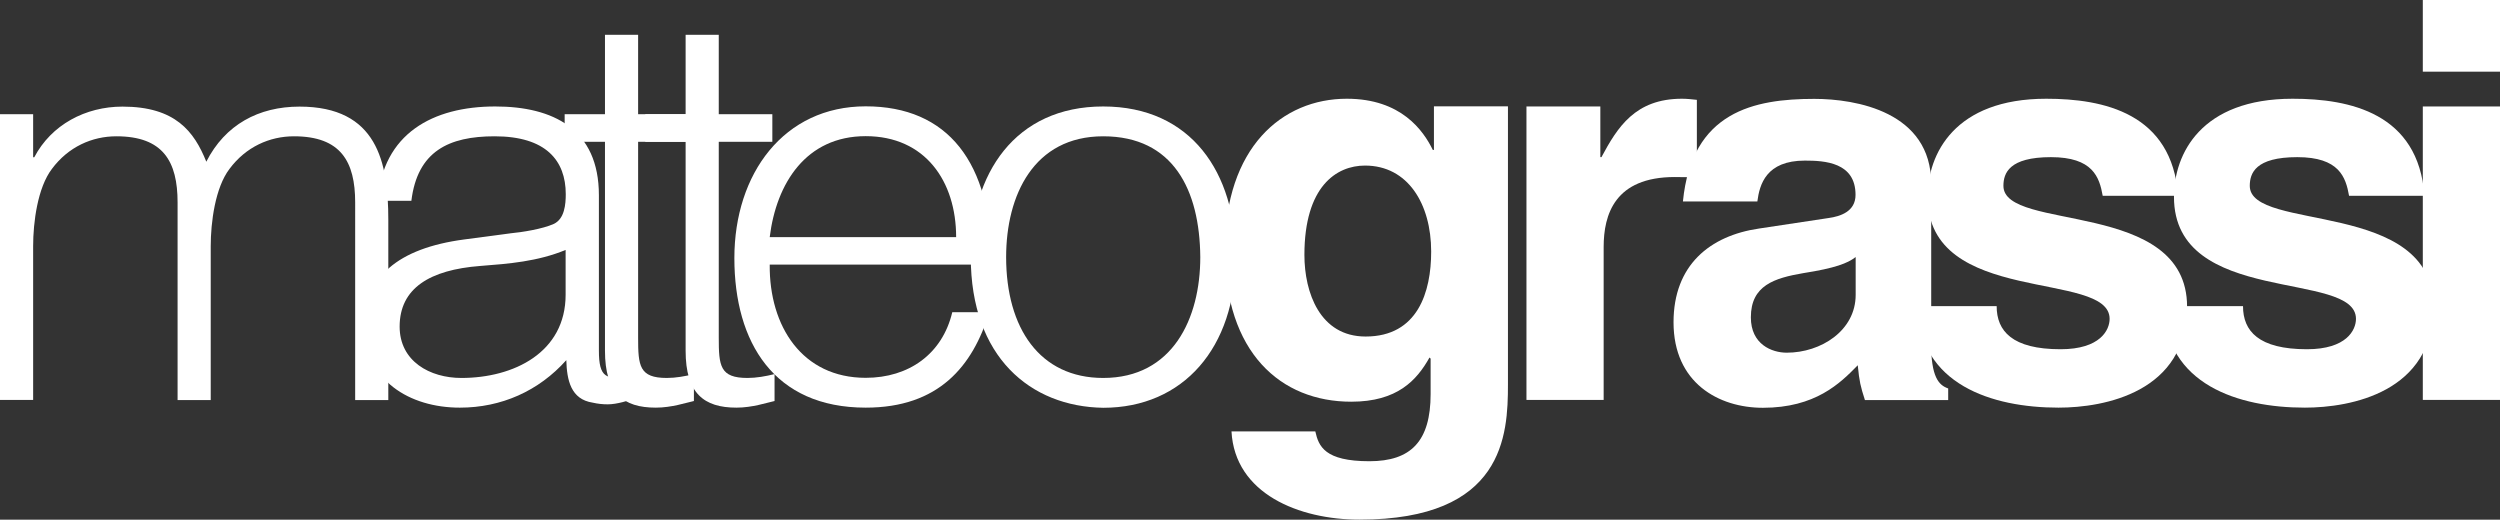 <?xml version="1.0" encoding="UTF-8"?> <svg xmlns="http://www.w3.org/2000/svg" viewBox="0 0 181.04 37.63"><rect x="0" y="0" width="181.04" height="37.63" fill="#333333" stroke="none"/><defs><style>.d{fill:#fff;}</style></defs><g id="a"></g><g id="b"><g id="c"><g><path class="d" d="M2.4,28.96H0V8.27H2.4v3.12h.08c1.24-2.36,3.71-3.67,6.39-3.67,3.83,0,5.19,1.8,6.07,3.99,1.36-2.68,3.79-3.99,6.75-3.99,5.63,0,6.43,4.03,6.43,8.19v13.06h-2.4V14.66c0-2.96-1.04-4.79-4.43-4.79-1.76,0-3.48,.76-4.67,2.36-1.04,1.36-1.36,3.88-1.36,5.59v11.15h-2.4V14.66c0-2.96-1.04-4.79-4.43-4.79-1.76,0-3.48,.76-4.67,2.36-1.04,1.36-1.36,3.88-1.36,5.59v11.15Z"></path><path class="d" d="M36.93,16.9c.88-.08,2.36-.32,3.16-.68,.8-.36,.88-1.44,.88-2.16,0-2.44-1.44-4.19-5.15-4.19-3.32,0-5.59,1.08-6.03,4.67h-2.44c.36-4.87,4-6.83,8.51-6.83,4.2,0,7.51,1.64,7.51,6.43v11.26c0,1.88,.48,2.32,2.52,1.6v1.88c-.36,.12-1.2,.4-1.88,.4-.4,0-.72-.04-1.08-.12-1.6-.24-1.88-1.64-1.92-3.08-2,2.24-4.71,3.44-7.71,3.44-3.63,0-6.91-1.96-6.91-5.95,0-3.48,2.4-5.59,7.23-6.23l3.32-.44Zm4.03,1.2c-2.04,.84-4.11,1-6.19,1.16-3.63,.28-5.83,1.6-5.83,4.39,0,2.52,2.2,3.72,4.47,3.72,3.79,0,7.55-1.84,7.55-6.03v-3.24Z"></path><path class="d" d="M50.25,29.04c-.56,.12-1.6,.48-2.76,.48-2.36,0-3.68-1.04-3.68-4.12V10.27h-2.92v-2h2.92V2.52h2.4v5.75h3.88v2h-3.88v14.18c0,2.04,.08,2.92,2.08,2.92,.64,0,1.32-.12,1.96-.28v1.96Z"></path><path class="d" d="M56.09,29.04c-.56,.12-1.6,.48-2.76,.48-2.36,0-3.68-1.04-3.68-4.12V10.27h-2.92v-2h2.92V2.52h2.4v5.75h3.88v2h-3.88v14.18c0,2.04,.08,2.92,2.08,2.92,.64,0,1.32-.12,1.96-.28v1.96Z"></path><path class="d" d="M55.74,19.17c-.04,4.47,2.36,8.19,6.95,8.19,3.12,0,5.55-1.72,6.27-4.75h2.68c-1.2,3.92-3.67,6.91-8.95,6.91-6.63,0-9.51-4.71-9.51-10.83s3.59-10.99,9.51-10.99,9.15,4.03,9.11,11.46h-16.06Zm13.5-2c0-4.04-2.24-7.31-6.55-7.31s-6.47,3.4-6.95,7.31h13.5Z"></path><path class="d" d="M70.3,18.62c0-6.03,3.2-10.91,9.59-10.91s9.59,4.83,9.59,10.91c0,6.55-3.79,10.91-9.59,10.91-5.27-.08-9.59-3.68-9.59-10.91Zm9.59-8.75c-5.03,0-7.03,4.27-7.03,8.75,0,5.15,2.44,8.75,7.03,8.75,5.03,0,7.03-4.31,7.03-8.75-.04-4.87-1.96-8.75-7.03-8.75Z"></path><path class="d" d="M109.2,7.71V27.84c0,3.67-.28,9.79-10.75,9.79-4.39,0-9.03-1.88-9.27-6.39h6.07c.24,1.08,.68,2.16,3.92,2.16,3,0,4.43-1.44,4.43-4.87v-2.56l-.08-.08c-.92,1.64-2.32,3.2-5.67,3.2-5.11,0-9.15-3.56-9.15-10.99s4.16-10.95,8.83-10.95c3.95,0,5.55,2.32,6.23,3.71h.08v-3.16h5.35Zm-10.31,16.66c3.79,0,4.75-3.24,4.75-6.15,0-3.44-1.68-6.23-4.79-6.23-2.08,0-4.39,1.52-4.39,6.47,0,2.72,1.12,5.91,4.43,5.91Z"></path><path class="d" d="M110.54,7.71h5.35v3.67h.08c1.16-2.16,2.44-4.23,5.83-4.23,.36,0,.72,.04,1.08,.08v5.67c-.48-.08-1.08-.08-1.6-.08-4.35,0-5.15,2.72-5.15,5.07v11.07h-5.59V7.71Z"></path><path class="d" d="M139.84,24.81c0,2.52,.56,3.08,1.24,3.32v.84h-6.03c-.32-1-.4-1.32-.52-2.52-1.28,1.32-3.08,3.08-6.87,3.08-3.2,0-6.47-1.8-6.47-6.19,0-4.15,2.64-6.27,6.19-6.79l5.03-.76c.88-.12,1.96-.48,1.96-1.68,0-2.36-2.24-2.48-3.67-2.48-2.8,0-3.28,1.72-3.44,2.96h-5.39c.64-6.51,5.15-7.43,9.51-7.43,3,0,8.47,.92,8.47,6.15v11.5Zm-5.47-6.19c-.56,.44-1.48,.8-3.79,1.16-2.08,.36-3.79,.88-3.79,3.2,0,1.96,1.52,2.56,2.6,2.56,2.48,0,4.99-1.6,4.99-4.19v-2.72Z"></path><path class="d" d="M152.27,14.18c-.24-1.36-.72-2.8-3.75-2.8s-3.44,1.16-3.44,2.08c0,3.36,13.3,.92,13.3,8.75,0,6.19-5.99,7.31-9.31,7.31-4.83,0-10.07-1.68-10.23-7.35h5.75c0,1.8,1.12,3.12,4.63,3.12,2.88,0,3.55-1.4,3.55-2.2,0-3.56-13.18-.88-13.18-8.83,0-3.12,1.96-7.11,8.59-7.11,4.15,0,9.11,1.04,9.55,7.03h-5.47Z"></path><path class="d" d="M170.11,14.18c-.24-1.36-.72-2.8-3.75-2.8s-3.44,1.16-3.44,2.08c0,3.36,13.3,.92,13.3,8.75,0,6.19-5.99,7.31-9.31,7.31-4.83,0-10.07-1.68-10.23-7.35h5.75c0,1.8,1.12,3.12,4.63,3.12,2.88,0,3.55-1.4,3.55-2.2,0-3.56-13.18-.88-13.18-8.83,0-3.12,1.96-7.11,8.59-7.11,4.15,0,9.11,1.04,9.55,7.03h-5.47Z"></path><path class="d" d="M181.04,5.19h-5.59V0h5.59V5.19Zm0,2.52V28.96h-5.59V7.71h5.59Z"></path></g></g></g></svg> 